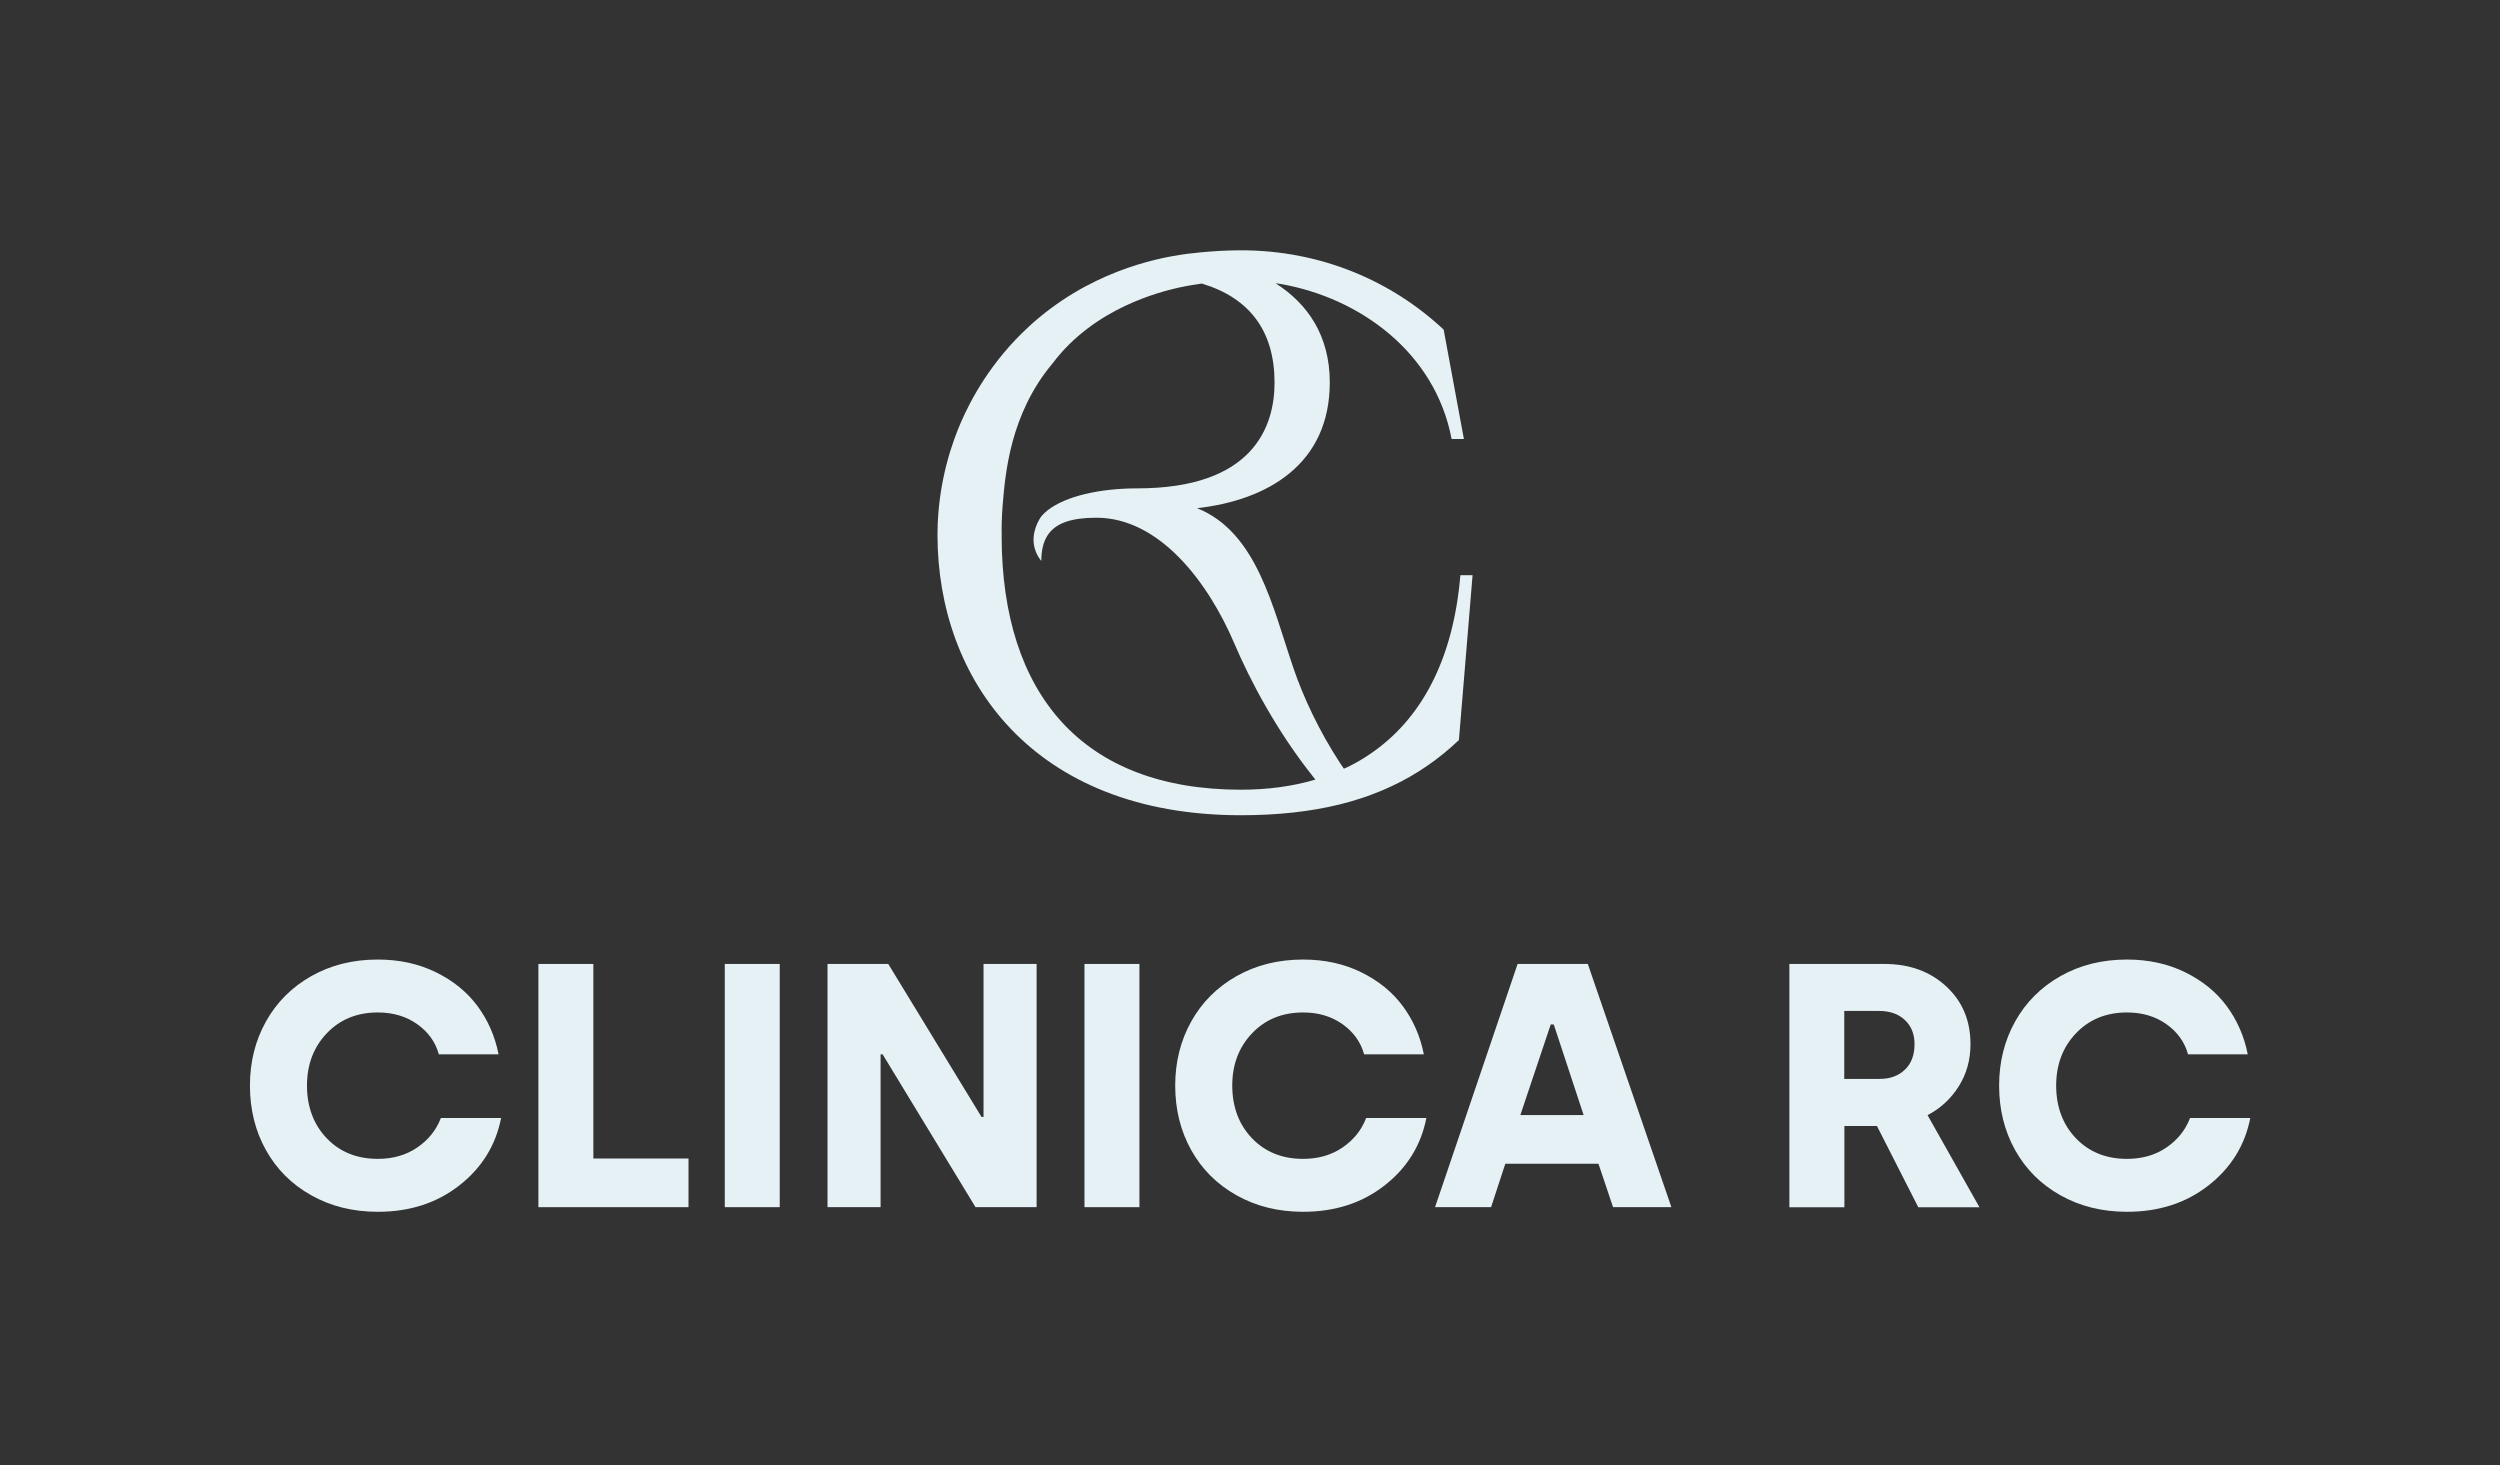 <?xml version="1.0" encoding="UTF-8"?>
<svg id="Layer_1" data-name="Layer 1" xmlns="http://www.w3.org/2000/svg" viewBox="0 0 345.79 202.7">
  <rect x="0" y="0" width="345.79" height="202.7" fill="#333333" stroke="none"/>
  <defs>
    <style>
      .cls-1 {
        fill: #e6f1f5;
      }
    </style>
  </defs>
  <g>
    <path class="cls-1" d="M34.57,150.16c0-3.27.74-6.23,2.22-8.88,1.48-2.65,3.57-4.74,6.27-6.27,2.71-1.53,5.77-2.29,9.2-2.29,2.96,0,5.63.58,8.02,1.75,2.39,1.17,4.32,2.73,5.77,4.69,1.45,1.96,2.42,4.19,2.91,6.67h-8.26c-.47-1.7-1.47-3.09-2.99-4.17-1.52-1.08-3.34-1.62-5.45-1.62-2.88,0-5.23.96-7.06,2.88-1.83,1.92-2.74,4.33-2.74,7.24s.91,5.38,2.73,7.28c1.82,1.9,4.18,2.85,7.07,2.85,2.1,0,3.91-.52,5.45-1.57,1.54-1.05,2.63-2.41,3.27-4.08h8.33c-.74,3.77-2.65,6.87-5.76,9.31s-6.87,3.66-11.29,3.66c-3.44,0-6.51-.76-9.22-2.29-2.71-1.52-4.79-3.61-6.26-6.25-1.47-2.64-2.21-5.61-2.21-8.91Z"/>
    <path class="cls-1" d="M74.47,166.97v-33.64h7.6v26.91h13.16v6.73h-20.76Z"/>
    <path class="cls-1" d="M100.25,166.97v-33.64h7.6v33.64h-7.6Z"/>
    <path class="cls-1" d="M114.46,166.97v-33.64h8.4l12.9,21.16h.28v-21.16h7.34v33.64h-8.45l-12.85-21.14h-.28v21.14h-7.34Z"/>
    <path class="cls-1" d="M150,166.97v-33.64h7.6v33.64h-7.6Z"/>
    <path class="cls-1" d="M162.55,150.16c0-3.27.74-6.23,2.22-8.88,1.48-2.65,3.57-4.74,6.27-6.27,2.71-1.53,5.77-2.29,9.2-2.29,2.96,0,5.63.58,8.02,1.75,2.39,1.17,4.32,2.73,5.77,4.69,1.45,1.96,2.42,4.19,2.91,6.67h-8.26c-.47-1.7-1.47-3.09-2.99-4.17-1.52-1.08-3.34-1.62-5.45-1.62-2.88,0-5.23.96-7.06,2.88-1.83,1.92-2.74,4.33-2.74,7.24s.91,5.38,2.73,7.28c1.82,1.9,4.18,2.85,7.07,2.85,2.1,0,3.91-.52,5.45-1.57,1.54-1.05,2.63-2.41,3.27-4.08h8.33c-.74,3.77-2.65,6.87-5.76,9.31s-6.87,3.66-11.29,3.66c-3.44,0-6.51-.76-9.22-2.29-2.71-1.52-4.79-3.61-6.26-6.25-1.47-2.64-2.21-5.61-2.21-8.91Z"/>
    <path class="cls-1" d="M198.49,166.97l11.42-33.64h9.71l11.56,33.64h-8.07l-2.02-6.01h-12.88l-1.97,6.01h-7.76ZM210.29,154.23h8.75l-4.13-12.53h-.42l-4.2,12.53Z"/>
    <path class="cls-1" d="M247.5,166.97v-33.64h13.15c3.45,0,6.3,1.03,8.54,3.1,2.24,2.06,3.36,4.73,3.36,8,0,2.19-.55,4.14-1.65,5.87-1.1,1.72-2.53,3.03-4.29,3.94l7.18,12.74h-8.46l-5.72-11.24h-4.5v11.24h-7.6ZM255.1,149.23h4.9c1.42,0,2.58-.42,3.47-1.27.89-.84,1.34-2.02,1.34-3.54,0-1.39-.45-2.51-1.34-3.34-.89-.84-2.08-1.25-3.57-1.25h-4.81v9.41Z"/>
    <path class="cls-1" d="M276.51,150.16c0-3.27.74-6.23,2.22-8.88,1.48-2.65,3.57-4.74,6.27-6.27,2.71-1.53,5.77-2.29,9.2-2.29,2.96,0,5.63.58,8.02,1.75,2.39,1.17,4.32,2.73,5.77,4.69,1.45,1.96,2.42,4.19,2.91,6.67h-8.26c-.47-1.7-1.47-3.09-2.99-4.17-1.52-1.08-3.34-1.62-5.45-1.62-2.88,0-5.23.96-7.06,2.88-1.83,1.92-2.74,4.33-2.74,7.24s.91,5.38,2.73,7.28c1.82,1.9,4.18,2.85,7.07,2.85,2.1,0,3.91-.52,5.45-1.57,1.54-1.05,2.63-2.41,3.27-4.08h8.33c-.74,3.77-2.65,6.87-5.76,9.31s-6.87,3.66-11.29,3.66c-3.44,0-6.51-.76-9.22-2.29-2.71-1.52-4.79-3.61-6.26-6.25-1.47-2.64-2.21-5.61-2.21-8.91Z"/>
  </g>
  <path class="cls-1" d="M201.99,79.59c-.98,11.66-5.42,19.95-12.53,24.73-.86.59-1.76,1.12-2.69,1.59-.29.15-.59.28-.89.41-.19-.28-.38-.56-.57-.84-2.88-4.43-5.04-9.05-6.4-13.05h0c-2.91-8.52-5.07-18.83-13.33-22.14,9.72-1.1,18.35-6.06,18.35-17.4,0-6.43-3.03-10.86-7.5-13.71.24.04.47.06.71.1,10.94,1.91,21.37,9.46,23.64,21.44h1.7l-2.8-15.13c-7.19-6.73-16.97-10.97-28.03-10.97-4.26,0-8.09.58-8.09.58-3.89.57-13.1,2.47-21.26,9.98-5.26,4.84-8.02,10.1-9.37,13.19-1.01,2.33-3.26,8.08-3.26,15.61,0,19.98,13.19,38.78,41.97,38.78,5.1,0,9.65-.5,13.76-1.52.99-.24,1.96-.53,2.91-.84.47-.15.94-.32,1.39-.49.95-.35,1.88-.74,2.79-1.17,3.44-1.61,6.52-3.73,9.3-6.38l1.89-22.8h-1.7ZM138.55,74.18v-.17c-.02-.98-.01-2.4.13-4.1.36-4.36,1.03-12.66,6.91-19.65h0c5.82-7.76,15.09-9.93,17.4-10.47,0,0,1.3-.3,3.24-.57,6.65,2,10.06,6.61,10.06,13.7,0,3.06-.74,6.71-3.49,9.61-2.74,2.89-7.49,5.02-15.51,5.02-5.22,0-9.85,1.09-12.32,2.98-.37.28-.68.58-.94.89-.23.32-1.51,2.2-.92,4.41.21.78.6,1.37.92,1.76,0-1.46.28-2.61.83-3.49,1.13-1.79,3.4-2.49,6.8-2.49,8.73,0,15.48,8.96,19.07,17.4,2.17,5.08,5.8,12.02,10.9,18.43.1.13.21.26.31.39-3.14.93-6.58,1.4-10.3,1.4-21.99,0-33.04-13.28-33.1-35.02Z"/>
</svg>